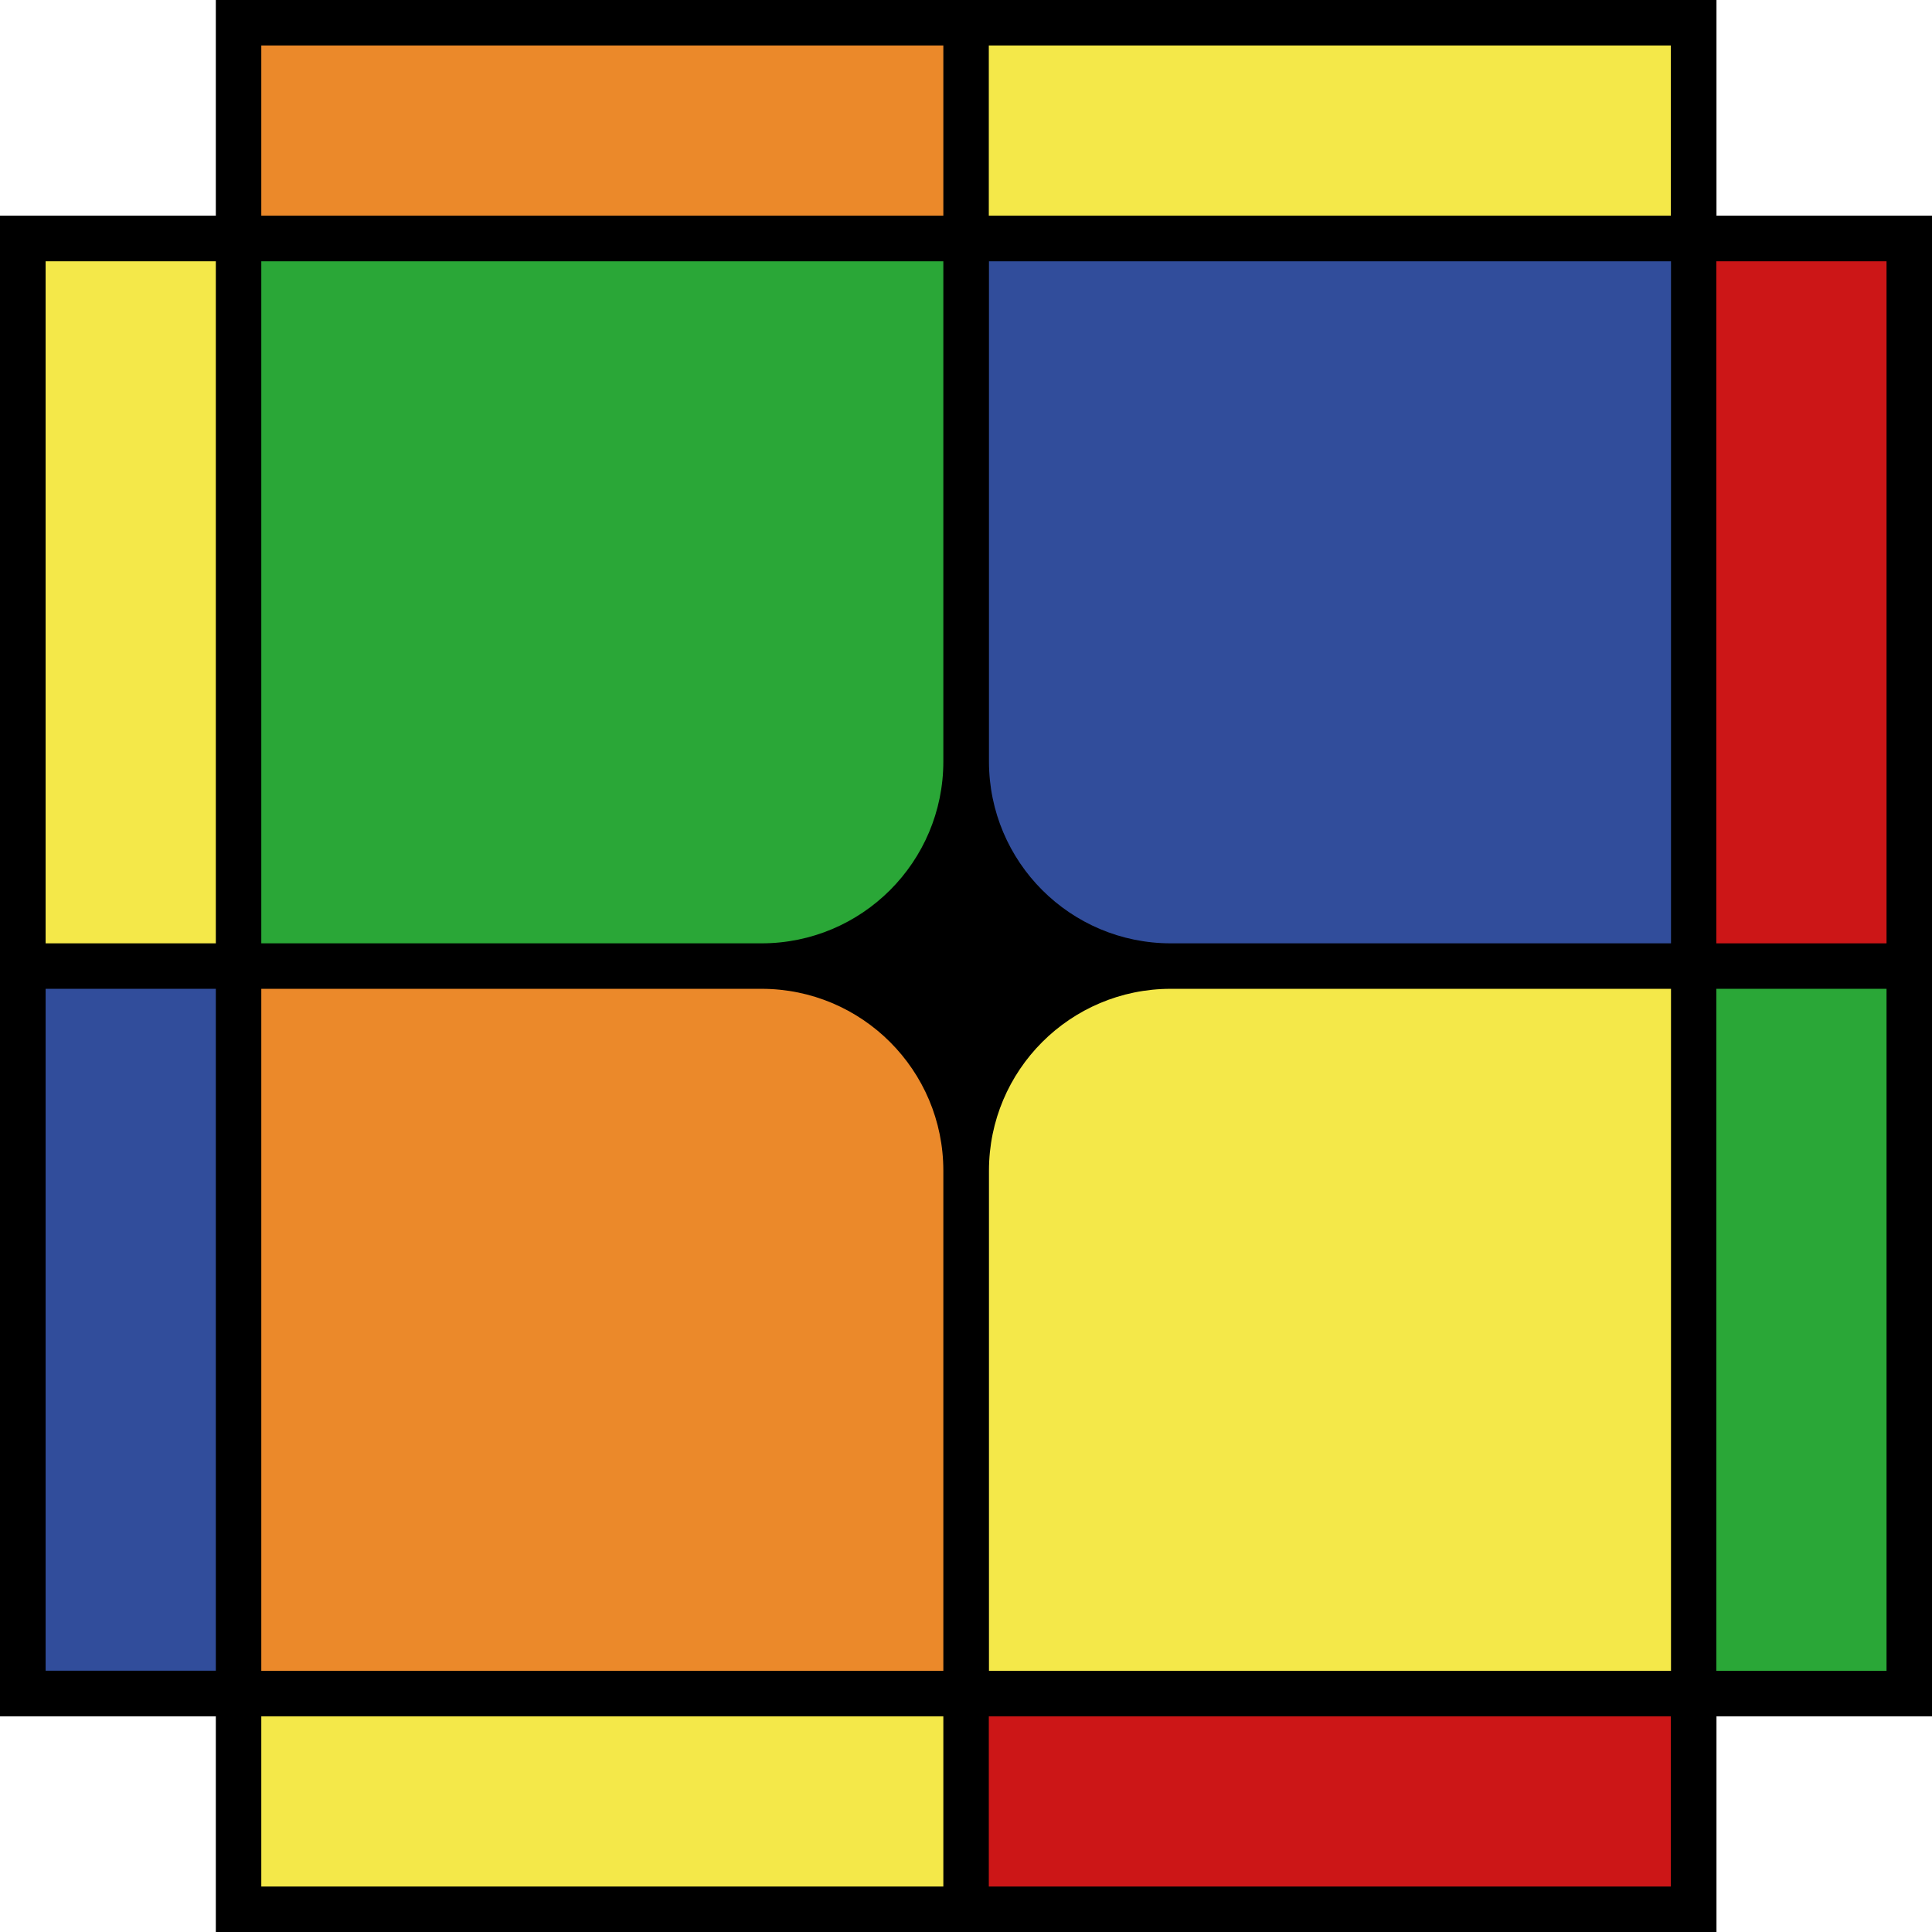 <?xml version="1.0" encoding="UTF-8"?>
<svg id="Capa_2" data-name="Capa 2" xmlns="http://www.w3.org/2000/svg" viewBox="0 0 127.47 127.47">
  <defs>
    <style>
      .cls-1 {
        fill: #cc1617;
      }

      .cls-2 {
        fill: #eb892a;
      }

      .cls-3 {
        fill: #f4e849;
      }

      .cls-4 {
        fill: #2aa737;
      }

      .cls-5 {
        fill: #314d9b;
      }
    </style>
  </defs>
  <g id="Capa_2-2" data-name="Capa 2">
    <polygon points="14.24 113.24 14.24 127.47 113.25 127.47 113.25 113.24 127.47 113.24 127.47 14.23 113.25 14.23 113.25 0 14.24 0 14.24 14.23 0 14.23 0 113.24 14.24 113.24"/>
    <path d="M65.24,110.24v-33c0-6.62,5.39-12,12-12h33v45h-45m-1.5,1.5h48s0-48,0-48h-34.5c-7.46,0-13.5,6.04-13.5,13.5v34.5h0Z"/>
    <rect class="cls-1" x="113.24" y="17.24" width="11.23" height="45"/>
    <rect class="cls-4" x="113.24" y="65.24" width="11.23" height="45"/>
    <rect class="cls-3" x="3.01" y="17.24" width="11.23" height="45"/>
    <rect class="cls-5" x="3.01" y="65.24" width="11.23" height="44.99"/>
    <rect class="cls-1" x="65.24" y="113.24" width="45" height="11.23"/>
    <rect class="cls-3" x="17.24" y="113.24" width="45" height="11.23"/>
    <rect class="cls-3" x="65.24" y="3" width="45" height="11.23"/>
    <rect class="cls-2" x="17.24" y="3" width="45" height="11.23"/>
    <path class="cls-3" d="M77.25,65.24h33v45h-45v-33c0-6.63,5.37-12,12-12Z"/>
    <path class="cls-2" d="M50.24,65.24H17.24s0,45,0,45H62.24s0-33,0-33c0-6.63-5.37-12-12-12Z"/>
    <path class="cls-5" d="M77.25,62.24h33s0-45,0-45h-45s0,33,0,33c0,6.63,5.37,12,12,12Z"/>
    <path class="cls-4" d="M50.24,62.24H17.24V17.24H62.24V50.24c0,6.63-5.37,12-12,12Z"/>
  </g>
</svg>
